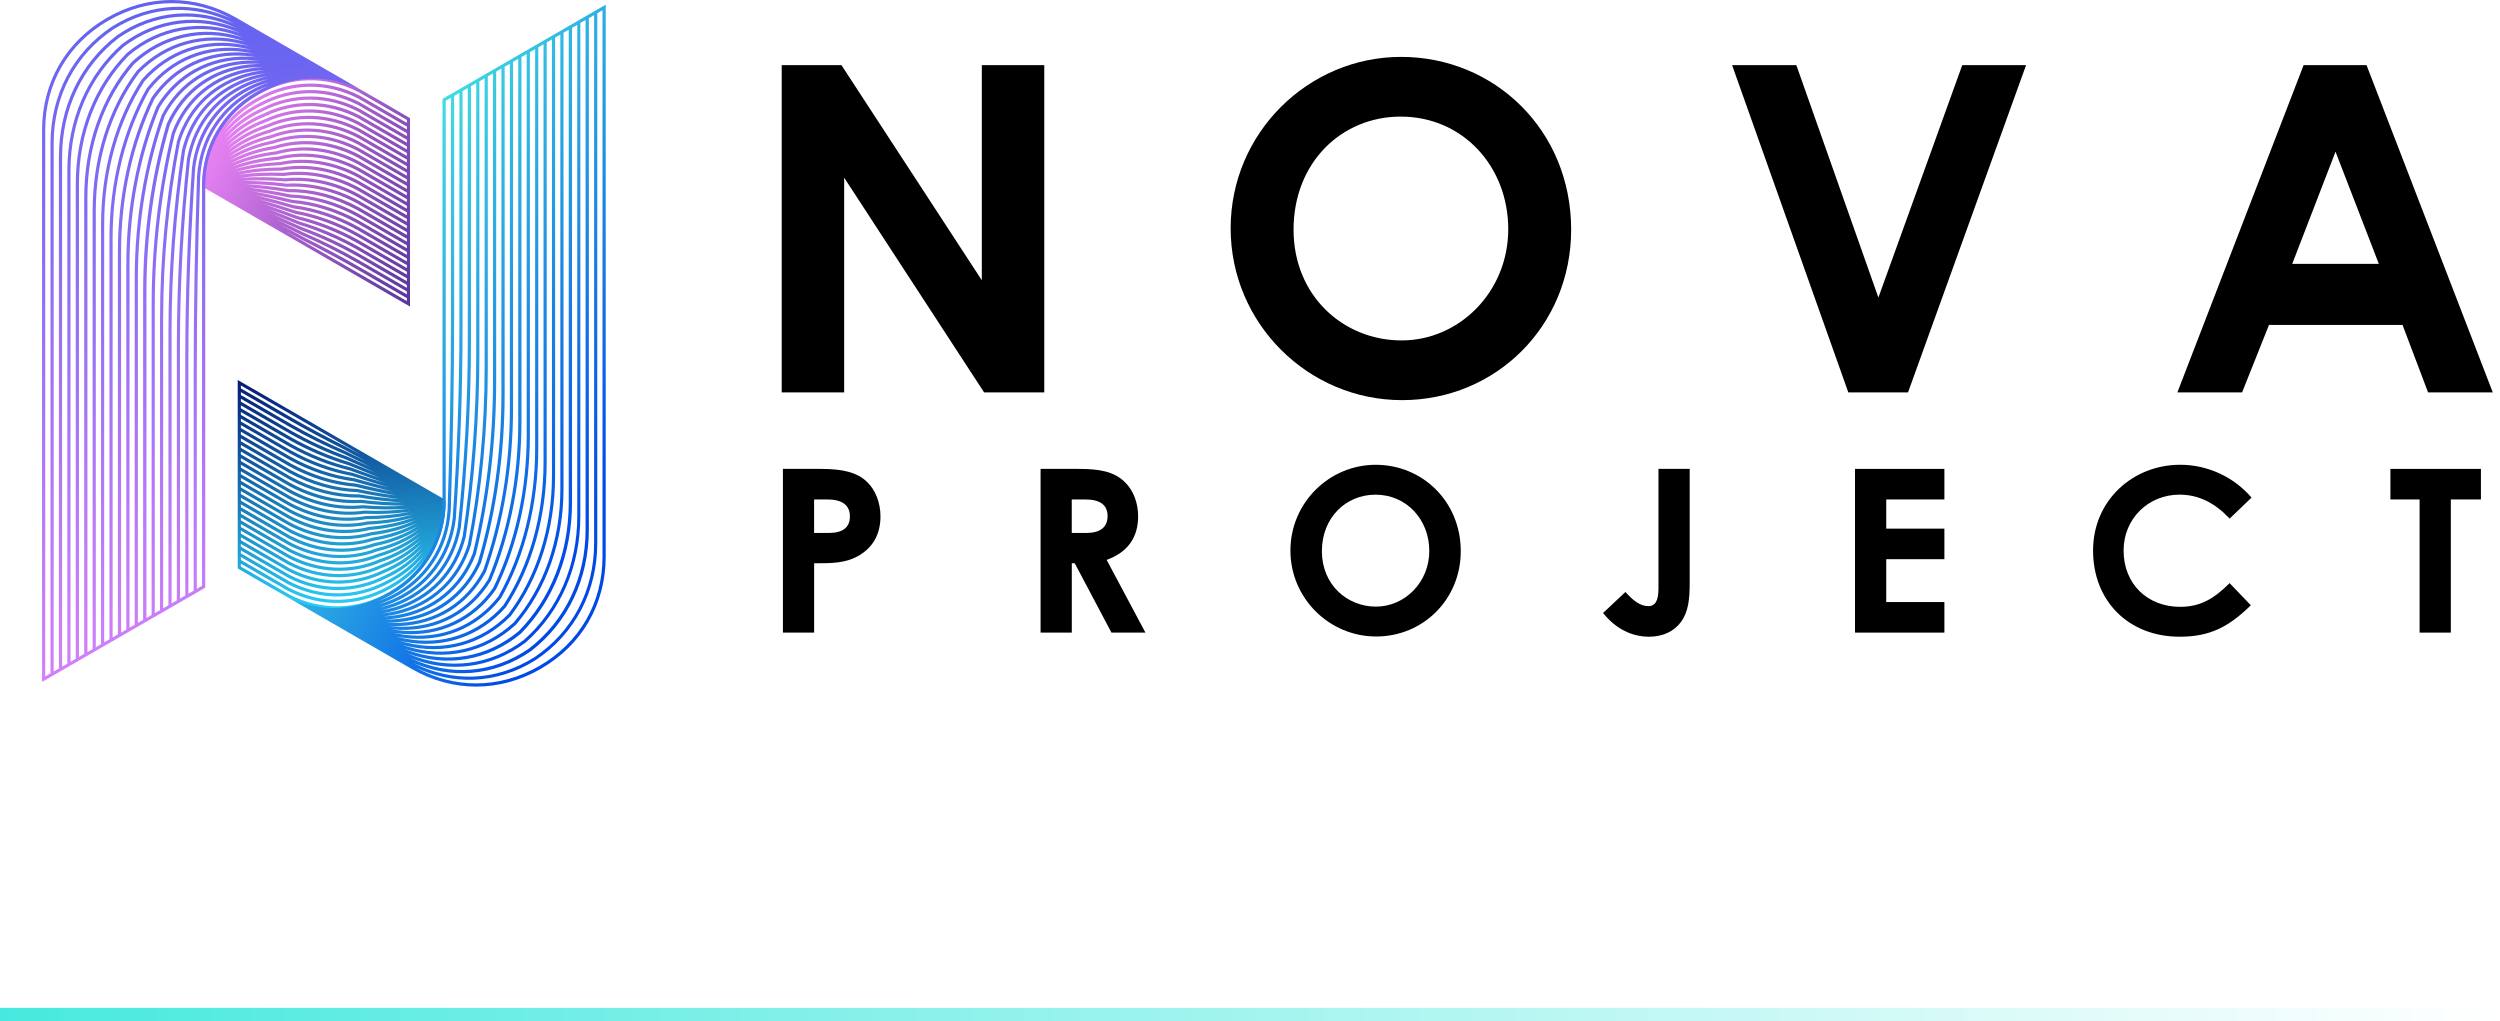 <?xml version="1.0" encoding="UTF-8"?>
<svg id="_レイヤー_2" data-name="レイヤー 2" xmlns="http://www.w3.org/2000/svg" xmlns:xlink="http://www.w3.org/1999/xlink" viewBox="0 0 930.32 380.05">
  <defs>
    <style>
      .cls-1 {
        fill: url(#linear-gradient-6);
      }

      .cls-1, .cls-2 {
        mix-blend-mode: multiply;
      }

      .cls-1, .cls-2, .cls-3, .cls-4, .cls-5, .cls-6, .cls-7, .cls-8, .cls-9, .cls-10 {
        stroke-width: 0px;
      }

      .cls-2 {
        fill: url(#linear-gradient-2);
      }

      .cls-11 {
        filter: url(#luminosity-noclip-3);
      }

      .cls-12 {
        mask: url(#mask);
      }

      .cls-3 {
        fill: url(#linear-gradient);
      }

      .cls-13 {
        filter: url(#luminosity-noclip);
      }

      .cls-4 {
        fill: url(#linear-gradient-4);
      }

      .cls-5 {
        fill: url(#linear-gradient-3);
      }

      .cls-6 {
        fill: url(#linear-gradient-8);
      }

      .cls-7 {
        fill: url(#linear-gradient-7);
      }

      .cls-8 {
        fill: url(#linear-gradient-5);
      }

      .cls-14 {
        mask: url(#mask-3);
      }

      .cls-15 {
        mask: url(#mask-2);
      }

      .cls-16 {
        mask: url(#mask-5);
      }

      .cls-17 {
        mask: url(#mask-4);
      }

      .cls-18 {
        mask: url(#mask-1);
      }

      .cls-10 {
        fill: #01052d;
      }

      .cls-19 {
        fill: none;
        stroke: url(#_名称未設定グラデーション_2);
        stroke-miterlimit: 10;
        stroke-width: 5px;
      }
    </style>
    <linearGradient id="_名称未設定グラデーション_2" data-name="名称未設定グラデーション 2" x1="-2591.75" y1="-13843.98" x2="-1661.42" y2="-13843.98" gradientTransform="translate(-1661.42 -13466.42) rotate(-180)" gradientUnits="userSpaceOnUse">
      <stop offset="0" stop-color="#fff"/>
      <stop offset="1" stop-color="#47e9de"/>
    </linearGradient>
    <linearGradient id="linear-gradient" x1="-10501.12" y1="-10172.08" x2="-10423.15" y2="-10037.02" gradientTransform="translate(-14144.44 -2646.4) rotate(146.78)" gradientUnits="userSpaceOnUse">
      <stop offset="0" stop-color="#020c6a"/>
      <stop offset="1" stop-color="#f98afe"/>
    </linearGradient>
    <filter id="luminosity-noclip" x="65.18" y="17.28" width="76.23" height="63.22" color-interpolation-filters="sRGB" filterUnits="userSpaceOnUse">
      <feFlood flood-color="#fff" result="bg"/>
      <feBlend in="SourceGraphic" in2="bg"/>
    </filter>
    <filter id="luminosity-noclip-2" x="65.18" y="-4970.04" width="76.23" height="32766" color-interpolation-filters="sRGB" filterUnits="userSpaceOnUse">
      <feFlood flood-color="#fff" result="bg"/>
      <feBlend in="SourceGraphic" in2="bg"/>
    </filter>
    <mask id="mask-2" x="65.18" y="-4970.04" width="76.23" height="32766" maskUnits="userSpaceOnUse"/>
    <linearGradient id="linear-gradient-2" x1="-10834.99" y1="3332.82" x2="-10791.96" y2="3407.35" gradientTransform="translate(-10709.31 -3322.7) rotate(-180) scale(1 -1)" gradientUnits="userSpaceOnUse">
      <stop offset="0" stop-color="#fff"/>
      <stop offset="1" stop-color="#000"/>
    </linearGradient>
    <mask id="mask-1" x="65.18" y="17.28" width="76.23" height="63.22" maskUnits="userSpaceOnUse">
      <g class="cls-13">
        <g class="cls-15">
          <rect class="cls-2" x="68.89" y="32.26" width="68.82" height="33.27" transform="translate(-10.61 58.2) rotate(-30)"/>
        </g>
      </g>
    </mask>
    <linearGradient id="linear-gradient-3" x1="-10834.99" y1="3332.82" x2="-10791.96" y2="3407.35" gradientTransform="translate(-10709.31 -3322.7) rotate(-180) scale(1 -1)" gradientUnits="userSpaceOnUse">
      <stop offset="0" stop-color="#fff"/>
      <stop offset="1" stop-color="#fff"/>
    </linearGradient>
    <mask id="mask" x="65.18" y="17.28" width="76.23" height="63.22" maskUnits="userSpaceOnUse">
      <g id="id1">
        <g class="cls-18">
          <rect class="cls-5" x="68.89" y="32.26" width="68.82" height="33.27" transform="translate(-10.61 58.2) rotate(-30)"/>
        </g>
      </g>
    </mask>
    <linearGradient id="linear-gradient-4" x1="-10543.31" y1="-9818.06" x2="-10272.99" y2="-10286.31" gradientTransform="translate(-14144.44 -2646.4) rotate(146.78)" gradientUnits="userSpaceOnUse">
      <stop offset="0" stop-color="#0049e7"/>
      <stop offset="1" stop-color="#f98afe"/>
    </linearGradient>
    <linearGradient id="linear-gradient-5" x1="-10413.58" y1="-10142.24" x2="-10363.62" y2="-10227.05" gradientTransform="translate(-14144.44 -2646.4) rotate(146.78)" gradientUnits="userSpaceOnUse">
      <stop offset="0" stop-color="#020c6a"/>
      <stop offset="1" stop-color="#2ddaff"/>
    </linearGradient>
    <filter id="luminosity-noclip-3" x="99.64" y="175" width="76.23" height="63.22" color-interpolation-filters="sRGB" filterUnits="userSpaceOnUse">
      <feFlood flood-color="#fff" result="bg"/>
      <feBlend in="SourceGraphic" in2="bg"/>
    </filter>
    <filter id="luminosity-noclip-4" x="99.64" y="-4970.04" width="76.23" height="32766" color-interpolation-filters="sRGB" filterUnits="userSpaceOnUse">
      <feFlood flood-color="#fff" result="bg"/>
      <feBlend in="SourceGraphic" in2="bg"/>
    </filter>
    <mask id="mask-5" x="99.64" y="-4970.04" width="76.23" height="32766" maskUnits="userSpaceOnUse"/>
    <linearGradient id="linear-gradient-6" x1="-10741.21" y1="3564.17" x2="-10784.23" y2="3489.64" gradientTransform="translate(-10625.84 -3318.79) rotate(-180) scale(1 -1)" xlink:href="#linear-gradient-2"/>
    <mask id="mask-4" x="99.64" y="175" width="76.23" height="63.22" maskUnits="userSpaceOnUse">
      <g class="cls-11">
        <g class="cls-16">
          <rect class="cls-1" x="103.34" y="189.97" width="68.82" height="33.27" transform="translate(-84.85 96.56) rotate(-30)"/>
        </g>
      </g>
    </mask>
    <linearGradient id="linear-gradient-7" x1="-10741.21" y1="3564.17" x2="-10784.23" y2="3489.64" gradientTransform="translate(-10625.84 -3318.79) rotate(-180) scale(1 -1)" xlink:href="#linear-gradient-3"/>
    <mask id="mask-3" x="99.64" y="175" width="76.23" height="63.22" maskUnits="userSpaceOnUse">
      <g id="id5">
        <g class="cls-17">
          <rect class="cls-7" x="103.34" y="189.97" width="68.82" height="33.27" transform="translate(-84.85 96.56) rotate(-30)"/>
        </g>
      </g>
    </mask>
    <linearGradient id="linear-gradient-8" x1="-10500.46" y1="-10221.87" x2="-10435.53" y2="-10109.41" gradientTransform="translate(-14144.44 -2646.4) rotate(146.78)" gradientUnits="userSpaceOnUse">
      <stop offset="0" stop-color="#0049e7"/>
      <stop offset="1" stop-color="#47ebe0"/>
    </linearGradient>
  </defs>
  <g id="Layer_1" data-name="Layer 1" image-rendering="optimizeQuality" shape-rendering="geometricPrecision" text-rendering="geometricPrecision">
    <g>
      <line class="cls-19" x1="930.32" y1="377.55" y2="377.55"/>
      <g>
        <g>
          <g>
            <path class="cls-3" d="m104.76,83.82c2.84,1.52,5.75,3.08,8.76,4.69,3.35,1.68,6.71,3.42,10.07,5.22,3.25,1.74,6.48,3.53,9.68,5.36l18.14,10.47v-1.09s-18.71-10.8-18.71-10.8c-3.29-1.88-6.63-3.64-9.97-5.31-3.46-1.72-6.92-3.32-10.37-4.8l-.03-.02c-2.53-1.26-5.06-2.5-7.57-3.73Zm46.65,23.29v-1.08s-18.68-10.79-18.68-10.79c-3.41-1.93-6.86-3.69-10.31-5.28-3.57-1.64-7.15-3.11-10.68-4.39l-.04-.02c-2.93-1.33-5.83-2.63-8.71-3.91,3.24,1.59,6.51,3.2,9.83,4.84,3.45,1.48,6.93,3.09,10.43,4.83,3.34,1.66,6.7,3.44,10.03,5.34l18.12,10.46h0Zm0-2.45v-1.09s-18.65-10.77-18.65-10.77c-3.52-1.98-7.09-3.72-10.64-5.24-3.68-1.57-7.36-2.9-10.99-3.99l-.06-.02c-3.32-1.37-6.61-2.7-9.84-3.99,3.59,1.59,7.23,3.22,10.93,4.9,3.55,1.29,7.16,2.77,10.76,4.43,3.48,1.6,6.95,3.38,10.39,5.31l18.1,10.45h0Zm0-2.46v-1.09s-18.63-10.75-18.63-10.75c-3.61-2.02-7.29-3.75-10.98-5.2-3.79-1.5-7.58-2.7-11.3-3.59l-.06-.02c-3.71-1.38-7.33-2.68-10.85-3.91,3.87,1.53,7.83,3.12,11.88,4.8,3.66,1.1,7.38,2.44,11.1,4.03,3.61,1.54,7.21,3.31,10.75,5.29l18.08,10.44Zm0-2.45v-1.09s-18.61-10.74-18.61-10.74c-3.71-2.06-7.51-3.79-11.31-5.17-3.9-1.42-7.8-2.48-11.61-3.18l-.08-.02c-4.06-1.35-8-2.58-11.8-3.71,4.15,1.44,8.43,2.96,12.82,4.59,3.75.91,7.59,2.11,11.41,3.62,3.72,1.47,7.45,3.22,11.11,5.27l18.05,10.43h0Zm0-2.46v-1.09s-18.58-10.72-18.58-10.72c-3.83-2.11-7.74-3.82-11.64-5.13-4.01-1.35-8.02-2.28-11.92-2.78l-.09-.02c-4.39-1.27-8.63-2.4-12.69-3.39,4.39,1.29,8.95,2.7,13.66,4.26,3.86.71,7.8,1.79,11.75,3.23,3.84,1.4,7.7,3.15,11.48,5.24l18.03,10.41h0Zm0-2.45v-1.09s-18.56-10.72-18.56-10.72c-3.92-2.15-7.94-3.85-11.97-5.09-4.12-1.28-8.24-2.07-12.22-2.39l-.1-.02c-4.74-1.18-9.26-2.15-13.53-2.96,4.58,1.1,9.4,2.35,14.44,3.82,3.96.52,8.03,1.46,12.1,2.83,3.98,1.33,7.96,3.08,11.84,5.22l18,10.4h0Zm0-2.46v-1.09s-18.54-10.7-18.54-10.7c-4.03-2.2-8.17-3.89-12.3-5.06-4.23-1.2-8.46-1.87-12.54-1.99h-.1c-5.05-1.06-9.82-1.84-14.29-2.43,4.76.87,9.83,1.94,15.15,3.26,4.06.33,8.25,1.14,12.43,2.43,4.1,1.26,8.2,2.99,12.2,5.19l17.98,10.38h0Zm0-2.45v-1.09s-18.51-10.69-18.51-10.69c-4.13-2.24-8.39-3.92-12.64-5.02-4.34-1.13-8.67-1.66-12.85-1.6h-.11c-5.32-.9-10.3-1.45-14.9-1.77,4.87.6,10.13,1.43,15.72,2.6,4.17.13,8.47.81,12.77,2.03,4.23,1.2,8.45,2.92,12.56,5.16l17.96,10.37Zm0-2.46v-1.09s-18.47-10.67-18.47-10.67c-4.24-2.29-8.62-3.96-12.99-4.99-4.45-1.05-8.89-1.45-13.16-1.2h-.1c-5.58-.7-10.74-1-15.43-1.02h0c4.95.3,10.37.88,16.19,1.84,4.27-.06,8.69.49,13.11,1.63,4.35,1.13,8.7,2.84,12.92,5.13l17.93,10.35h0Zm0-2.46v-1.08s-18.46-10.66-18.46-10.66c-4.34-2.33-8.83-3.98-13.31-4.95-4.55-.98-9.11-1.25-13.48-.81h-.11c-5.8-.49-11.12-.51-15.87-.19h.34c4.92-.02,10.36.28,16.26,1.02,4.37-.25,8.91.16,13.44,1.24,4.47,1.06,8.95,2.76,13.28,5.1l17.91,10.34h0Zm0-2.45v-1.09s-18.44-10.65-18.44-10.65c-4.44-2.38-9.05-4.02-13.64-4.91-4.66-.91-9.33-1.05-13.79-.42h-.11c-5.96-.26-11.35.03-16.12.69h-.09s.6-.03.6-.03c4.87-.34,10.32-.33,16.28.17,4.47-.44,9.13-.16,13.79.84,4.59.99,9.19,2.68,13.63,5.07l17.89,10.32h0Zm0-2.46v-1.08s-18.4-10.63-18.4-10.63c-4.55-2.43-9.27-4.05-13.99-4.88-4.78-.83-9.55-.84-14.11-.03h-.1c-6,0-11.39.57-16.06,1.56l-.38.08c.26-.04.52-.08.78-.12,4.8-.67,10.26-.95,16.27-.7,4.58-.64,9.35-.49,14.13.44,4.72.92,9.45,2.6,14,5.04l17.86,10.31h0Zm0-2.45v-1.09s-18.37-10.61-18.37-10.61c-4.65-2.47-9.5-4.09-14.33-4.84-4.89-.76-9.76-.64-14.42.36h-.11c-6.02.25-11.39,1.12-15.98,2.44-.2.05-.39.11-.58.17.29-.07.59-.13.88-.19,4.75-1.01,10.2-1.59,16.26-1.58,4.68-.83,9.57-.81,14.47.04,4.84.85,9.69,2.51,14.35,5l17.84,10.3Zm0-2.45v-1.09s-18.36-10.6-18.36-10.6c-4.75-2.51-9.7-4.11-14.66-4.79-5-.69-9.99-.44-14.74.75l-.09.02c-6.05.49-11.39,1.66-15.91,3.31-.22.08-.45.17-.67.25.29-.09.58-.17.88-.26,4.67-1.34,10.12-2.23,16.22-2.48,4.78-1.02,9.79-1.14,14.8-.36,4.97.77,9.94,2.43,14.71,4.97l17.81,10.29Zm0-2.46v-1.09s-18.34-10.59-18.34-10.59c-4.85-2.57-9.93-4.15-14.99-4.76-5.11-.62-10.21-.24-15.06,1.14l-.09.02c-6.08.74-11.39,2.21-15.81,4.2-.23.11-.46.21-.69.32.27-.1.54-.21.81-.31,4.6-1.68,10.03-2.88,16.17-3.38,4.88-1.21,10.01-1.47,15.14-.76,5.08.7,10.18,2.35,15.07,4.93l17.79,10.27h0Zm0-2.46v-1.09s-18.32-10.57-18.32-10.57c-4.96-2.61-10.15-4.18-15.33-4.72-5.23-.54-10.43-.04-15.38,1.52l-.08.02c-6.09.99-11.38,2.77-15.7,5.09-.22.12-.44.24-.66.36.23-.1.45-.21.69-.31,4.52-2.03,9.93-3.54,16.1-4.29,4.98-1.4,10.23-1.79,15.48-1.16,5.21.63,10.43,2.26,15.42,4.9l17.77,10.26h0Zm0-2.45v-1.09s-18.29-10.56-18.29-10.56c-5.06-2.66-10.37-4.22-15.67-4.69-5.34-.47-10.65.17-15.7,1.91l-.07.02c-6.11,1.25-11.35,3.33-15.59,5.99-.18.12-.36.23-.54.35.16-.09.33-.18.5-.27,4.44-2.38,9.83-4.2,16.04-5.22,5.09-1.6,10.44-2.12,15.81-1.56,5.33.56,10.67,2.18,15.78,4.86l17.74,10.25h0Zm0-2.46v-1.09s-18.25-10.54-18.25-10.54c-5.18-2.71-10.61-4.26-16.03-4.66-5.44-.4-10.87.37-16.01,2.3l-.07.02c-6.12,1.51-11.33,3.89-15.47,6.9-.13.09-.25.18-.38.28l.26-.16c4.34-2.73,9.71-4.86,15.94-6.14,5.19-1.79,10.67-2.45,16.16-1.96,5.46.48,10.92,2.09,16.13,4.83l17.72,10.23h0Zm0-2.45v-1.09s-18.23-10.52-18.23-10.52c-5.28-2.75-10.83-4.29-16.36-4.61-5.56-.33-11.1.57-16.34,2.68l-.06.02c-6.14,1.76-11.31,4.45-15.36,7.8l-.16.13c4.25-3.07,9.57-5.51,15.82-7.05,5.29-1.99,10.88-2.77,16.49-2.36,5.58.41,11.18,2,16.49,4.78l17.7,10.22h0Zm0-2.45v-1.09s-18.2-10.51-18.2-10.51c-5.38-2.8-11.05-4.32-16.7-4.57-5.67-.25-11.32.77-16.66,3.07l-.05.02c-6.12,2.01-11.23,4.99-15.17,8.64,4.11-3.32,9.31-5.99,15.44-7.75,5.39-2.18,11.1-3.1,16.82-2.76,5.7.34,11.42,1.92,16.85,4.75l17.67,10.2h0Zm0-2.46v-1.09s-18.19-10.5-18.19-10.5c-5.48-2.84-11.27-4.35-17.03-4.53-5.79-.18-11.55.97-16.98,3.46l-.04.02c-6.01,2.22-11,5.42-14.81,9.3,3.98-3.54,9.04-6.43,15.03-8.4,5.49-2.37,11.32-3.42,17.16-3.16,5.82.26,11.66,1.84,17.21,4.71l17.65,10.19h0Zm0-2.46v-1.09s-18.15-10.47-18.15-10.47c-5.59-2.89-11.5-4.39-17.39-4.5-5.9-.11-11.77,1.17-17.3,3.85h-.03c-5.88,2.43-10.75,5.83-14.43,9.93,3.85-3.75,8.78-6.83,14.65-9,5.59-2.55,11.52-3.74,17.47-3.55,5.95.19,11.91,1.75,17.56,4.68l17.63,10.17h0Zm0,55.39l-18.73-10.82c-3.23-1.85-6.45-3.63-9.64-5.34-3.36-1.8-6.72-3.54-10.06-5.21h-.02c-2.1-1.13-4.25-2.29-6.43-3.45l44.88,25.91v-1.09h0Zm-75.87-41.36l-.03-.02h-.02s.29-.52.29-.52h0s-.59,0-.59,0c.03-7.38,1.89-14.23,5.34-20.17,3.45-5.93,8.49-10.94,14.88-14.64s12.61-5.37,19.15-5.56c6.56-.18,13.13,1.31,19.33,4.49,6.26,3.5,12.47,7.2,18.69,10.79v70.12s-77.06-44.49-77.06-44.49h0Zm7.6-22.59c3.36-4.3,7.72-7.95,12.95-10.76,5.99-3.33,12.4-5.04,18.82-5.15,6.44-.11,12.89,1.4,18.98,4.52l17.53,10.12v-1.09s-18.05-10.42-18.05-10.42c-6.01-3.07-12.39-4.52-18.75-4.34-6.34.18-12.67,1.98-18.6,5.4-5.3,3.06-9.64,7.05-12.88,11.73h0Zm68.27.1l-18.07-10.43c-5.91-3.03-12.17-4.5-18.41-4.39-6.23.11-12.45,1.78-18.27,5.01h0c-5.45,2.92-9.92,6.79-13.26,11.35,3.47-4.19,7.97-7.72,13.36-10.39,5.9-3.13,12.18-4.72,18.49-4.75,6.31-.03,12.64,1.49,18.63,4.56l17.55,10.13v-1.09s0,0,0,0Zm0,2.45l-18.1-10.44c-5.81-2.99-11.95-4.46-18.07-4.43-6.12.03-12.22,1.57-17.94,4.62h-.02c-5.6,2.78-10.2,6.51-13.66,10.94,3.59-4.06,8.23-7.47,13.79-9.98,5.79-2.95,11.96-4.4,18.16-4.36,6.19.04,12.4,1.57,18.27,4.6l17.58,10.15v-1.09s0,0,0,0Zm0,2.46l-18.13-10.46c-5.7-2.94-11.72-4.43-17.72-4.47-6.01-.04-12,1.37-17.62,4.23h-.02c-5.75,2.62-10.49,6.2-14.06,10.47,3.72-3.91,8.5-7.17,14.21-9.53,5.7-2.75,11.76-4.07,17.84-3.96,6.07.11,12.15,1.66,17.91,4.64l17.6,10.16v-1.09h0Z"/>
            <g class="cls-12">
              <path class="cls-10" d="m100.61,39.79c-.24.19-.48.38-.71.58-.66.29-1.31.6-1.96.93h-.02c-5.75,2.62-10.49,6.2-14.06,10.47,3.61-3.8,8.22-6.98,13.71-9.31-.77.75-1.5,1.52-2.18,2.32-4.48,2.26-8.27,5.13-11.27,8.47,2.81-2.73,6.2-5.12,10.12-7.06-.54.7-1.05,1.42-1.54,2.15-3.19,1.8-5.98,3.93-8.32,6.32,2.23-1.98,4.79-3.76,7.67-5.29-.39.65-.77,1.31-1.12,1.98-2.34,1.38-4.44,2.95-6.28,4.66,1.77-1.43,3.74-2.74,5.9-3.91-.29.6-.57,1.21-.83,1.83-1.68,1-3.23,2.09-4.64,3.25l-.16.13c1.41-1.02,2.94-1.97,4.58-2.84-.22.56-.42,1.12-.62,1.69-1.16.67-2.26,1.38-3.3,2.13-.13.09-.25.18-.38.28l.26-.16c1.04-.65,2.14-1.27,3.29-1.85-.16.52-.32,1.05-.46,1.58-.76.41-1.5.84-2.2,1.28-.18.12-.36.23-.54.35.16-.09.33-.18.5-.27.7-.38,1.42-.74,2.17-1.09-.12.49-.24.98-.34,1.48-.43.21-.85.43-1.26.65-.22.12-.44.24-.66.36.23-.1.45-.21.69-.31.39-.18.79-.35,1.2-.52-.1.46-.18.93-.26,1.4l-.45.2c-.23.11-.46.21-.69.32.27-.1.54-.21.81-.31l.32-.11c-.07.44-.13.88-.19,1.33l-.39.14.38-.11c-.36,3-.33,6.11.1,9.28l.66,4.66-12.6-7.28-.03-.02h-.02s.29-.52.29-.52h0s-.59,0-.59,0c.03-7.38,1.89-14.23,5.34-20.17,3.45-5.93,8.49-10.94,14.88-14.64,6.09-3.52,12.61-5.37,19.15-5.56,4.08-.11,8.16.42,12.15,1.6l6.79,2.73.39.15h0s0,0,0,0h0s0,0,0,0h.02c-2.07-.6-4.12-1.04-6.13-1.31-4.32-1.46-8.78-2.13-13.21-2-6.34.18-12.67,1.98-18.6,5.4-5.3,3.06-9.64,7.05-12.88,11.73,3.36-4.3,7.72-7.95,12.95-10.76,5.99-3.33,12.4-5.04,18.82-5.15,2.27-.04,4.53.12,6.78.49-1.89.07-3.76.3-5.59.7-.39,0-.78,0-1.17,0-6.23.11-12.45,1.78-18.27,5.01h0c-5.45,2.92-9.92,6.79-13.26,11.35,3.47-4.19,7.97-7.72,13.36-10.39,4.62-2.46,9.48-3.96,14.41-4.51-1.43.54-2.84,1.18-4.23,1.93-3.29.77-6.51,1.98-9.63,3.64h-.02c-5.6,2.78-10.2,6.51-13.66,10.94,3.59-4.06,8.23-7.47,13.79-9.98,1.96-.99,3.96-1.82,6-2.48-.94.62-1.87,1.3-2.8,2.03h0Z"/>
            </g>
            <path class="cls-4" d="m89.3,12.3l-.59-.25c-7.27-3.07-14.79-4.11-22.06-3.2-7.27.91-14.3,3.78-20.59,8.55-6.33,5.61-11.3,12.53-14.68,20.37-3.35,7.79-5.14,16.47-5.14,25.67v182.83s1.95-1.12,1.95-1.12V68.45c0-9.54,1.71-18.59,4.9-26.78,3.24-8.31,8-15.74,14.07-21.91l.05-.04c6.06-5.05,12.95-8.24,20.18-9.49,7.14-1.23,14.6-.57,21.92,2.07h0Zm6.72,22.96c-6.21,3.59-11.1,8.45-14.45,14.21-3.35,5.76-5.15,12.41-5.19,19.58v149.64s-60.73,35.06-60.73,35.06V48.39c0-8.85,2.19-17.07,6.31-24.19,4.12-7.13,10.14-13.14,17.8-17.56C47.42,2.21,55.64,0,63.87,0c8.23,0,16.45,2.21,24.11,6.63l45.53,26.29.41.23h0s.01,0,.01,0h0s0,0,0,0h0l.03.02c-12.88-5.85-25.43-5.15-37.94,2.07Zm4.49-3.54c-1.67.59-3.32,1.29-4.95,2.1-6.28,3.17-11.33,7.67-14.92,13.12-3.59,5.45-5.71,11.86-6.15,18.87-.4,12.06-.71,24.16-.93,36.26-.21,12.17-.33,24.38-.33,36.61v80.45s1.95-1.12,1.95-1.12V69.04c.04-7.38,1.89-14.23,5.35-20.17,3.45-5.93,8.49-10.94,14.88-14.64,1.67-.96,3.37-1.8,5.09-2.51h0Zm-28.44,188.09v-81.13c0-12.27.11-24.48.33-36.63.21-12.21.53-24.31.92-36.29h0c.44-7.24,2.63-13.85,6.34-19.47,3.7-5.63,8.91-10.26,15.37-13.53,1.7-.85,3.43-1.58,5.18-2.19-1.72.49-3.43,1.1-5.1,1.82-6.34,2.76-11.56,6.88-15.39,12.03-3.83,5.15-6.28,11.33-7.1,18.19-.81,11.81-1.45,23.82-1.88,35.96-.41,11.63-.63,23.35-.63,35.1v87.28s1.95-1.13,1.95-1.13h0Zm-3.13,1.81v-87.96c0-11.82.22-23.55.62-35.15.43-12.13,1.07-24.15,1.88-36.03v-.03c.84-7.07,3.38-13.44,7.33-18.76,3.95-5.31,9.33-9.57,15.87-12.4,1.7-.73,3.44-1.34,5.19-1.85-1.75.4-3.48.9-5.18,1.5-6.41,2.34-11.79,6.09-15.86,10.94-4.08,4.84-6.86,10.78-8.07,17.49-1.21,11.37-2.17,23.01-2.81,34.83-.61,11.34-.94,22.85-.94,34.44v94.1s1.95-1.13,1.95-1.13Zm-3.13,1.81v-94.78c0-11.62.33-23.15.94-34.5.64-11.84,1.6-23.51,2.82-34.94v-.05c1.25-6.91,4.12-13.04,8.33-18.04,4.21-5,9.75-8.88,16.36-11.29h0c1.69-.6,3.4-1.1,5.13-1.5-1.75.3-3.48.69-5.19,1.18-6.47,1.92-12.01,5.31-16.33,9.84-4.32,4.54-7.41,10.23-9.01,16.77-1.63,10.94-2.89,22.22-3.75,33.74-.82,11.07-1.26,22.36-1.26,33.77v100.93s1.95-1.13,1.95-1.13h0Zm-3.13,1.81v-101.61c0-11.44.44-22.76,1.26-33.86.86-11.56,2.13-22.88,3.75-33.84v-.05c1.66-6.76,4.86-12.65,9.33-17.34,4.46-4.68,10.18-8.18,16.85-10.16h0c1.66-.48,3.33-.86,5.02-1.16-1.74.2-3.46.48-5.16.85-6.53,1.51-12.23,4.52-16.8,8.76-4.56,4.23-7.98,9.68-9.97,16.08-2.02,10.48-3.6,21.4-4.67,32.61-1.03,10.8-1.57,21.88-1.58,33.11v107.75s1.95-1.13,1.95-1.13h0Zm-3.13,1.81v-108.43c0-11.27.55-22.38,1.58-33.22,1.07-11.25,2.66-22.21,4.7-32.75l.02-.06c2.05-6.61,5.59-12.25,10.3-16.63,4.72-4.38,10.61-7.49,17.35-9.04h0c1.59-.35,3.21-.62,4.83-.82-1.7.1-3.38.28-5.04.53-6.6,1.09-12.46,3.74-17.27,7.67-4.8,3.93-8.55,9.14-10.93,15.38-2.42,10.04-4.32,20.59-5.6,31.48-1.24,10.53-1.9,21.39-1.9,32.44v114.57s1.95-1.13,1.95-1.13h0Zm-3.13,1.81v-115.26c0-11.09.66-22,1.9-32.58,1.29-10.96,3.2-21.57,5.64-31.67l.02-.07c2.45-6.45,6.33-11.85,11.3-15.92,4.97-4.07,11.02-6.8,17.83-7.93h.01c1.52-.23,3.05-.4,4.6-.5-1.64.01-3.26.09-4.87.22-6.67.68-12.7,2.96-17.75,6.59-5.04,3.63-9.11,8.61-11.88,14.7-2.82,9.59-5.03,19.77-6.52,30.36-1.44,10.25-2.21,20.9-2.21,31.77v121.4s1.95-1.13,1.95-1.13h0ZM97.01,23.77c-1.56-.07-3.12-.09-4.66-.05-6.73.27-12.92,2.17-18.22,5.5-5.28,3.32-9.68,8.06-12.84,13.99-3.22,9.15-5.74,18.97-7.44,29.26-1.65,9.98-2.54,20.42-2.54,31.1v128.22s1.95-1.13,1.95-1.13v-122.08c0-10.92.77-21.62,2.22-31.93,1.51-10.67,3.73-20.93,6.57-30.58l.02-.08c2.86-6.3,7.07-11.45,12.29-15.2,5.22-3.75,11.44-6.1,18.32-6.8h.01c1.42-.12,2.86-.19,4.3-.22Zm-46.88,208.71V103.56c0-10.74.89-21.24,2.55-31.29,1.72-10.38,4.26-20.27,7.51-29.49l.04-.08c3.26-6.14,7.81-11.05,13.28-14.49,5.47-3.44,11.86-5.41,18.81-5.68h.01c1.3-.03,2.62-.03,3.94.02-1.47-.14-2.92-.23-4.37-.29-6.8-.15-13.16,1.39-18.69,4.42-5.53,3.02-10.25,7.53-13.8,13.31-3.62,8.7-6.45,18.15-8.36,28.14-1.86,9.71-2.86,19.92-2.86,30.42v135.05s1.95-1.13,1.95-1.13h0Zm-3.13,1.81V98.55c0-10.57,1-20.86,2.88-30.65,1.93-10.08,4.79-19.63,8.44-28.41l.05-.08c3.66-5.99,8.54-10.65,14.27-13.77,5.72-3.13,12.28-4.72,19.3-4.56h.01c1.17.04,2.34.12,3.52.21-1.34-.19-2.69-.35-4.01-.48-6.87-.57-13.39.6-19.18,3.33-5.78,2.72-10.83,6.99-14.76,12.62-4.01,8.26-7.15,17.35-9.28,27.02-2.07,9.44-3.18,19.44-3.18,29.75v141.88s1.95-1.13,1.95-1.13h0Zm-3.13,1.81V93.53c0-10.4,1.11-20.48,3.2-30.01,2.15-9.79,5.33-18.98,9.39-27.32l.05-.08c4.06-5.83,9.28-10.25,15.26-13.06,5.97-2.81,12.7-4.02,19.78-3.44h.01c1.01.1,2.03.22,3.04.35-1.21-.23-2.42-.44-3.62-.63-6.93-.98-13.62-.18-19.65,2.24-6.02,2.41-11.4,6.45-15.73,11.94-4.4,7.81-7.85,16.54-10.19,25.91-2.29,9.17-3.5,18.95-3.5,29.07v148.7s1.95-1.13,1.95-1.13Zm-3.14,1.81V88.51c0-10.23,1.24-20.1,3.54-29.36,2.37-9.49,5.86-18.33,10.32-26.24l.05-.07c4.47-5.67,10.02-9.85,16.25-12.35,6.22-2.5,13.12-3.33,20.26-2.31h.01c.83.13,1.67.27,2.51.42-1.05-.25-2.1-.49-3.14-.71-7-1.4-13.86-.97-20.14,1.15-6.27,2.12-11.97,5.92-16.69,11.26-4.79,7.37-8.55,15.74-11.1,24.8-2.5,8.89-3.83,18.45-3.83,28.4v155.53s1.95-1.12,1.95-1.12h0Zm-3.13,1.81V83.5c0-10.06,1.35-19.72,3.87-28.72,2.58-9.2,6.4-17.69,11.26-25.16l.05-.07c4.87-5.51,10.76-9.45,17.23-11.63,6.48-2.19,13.54-2.63,20.75-1.19h.01c.63.14,1.26.28,1.9.43-.86-.25-1.73-.49-2.59-.73-7.07-1.82-14.09-1.75-20.62.07-6.51,1.82-12.55,5.38-17.66,10.58-5.18,6.92-9.24,14.93-11.99,23.69-2.71,8.62-4.16,17.96-4.16,27.72v162.35s1.95-1.13,1.95-1.13h0Zm-3.13,1.81V78.48c0-9.88,1.46-19.34,4.21-28.07,2.8-8.9,6.93-17.03,12.2-24.07l.05-.06c5.26-5.36,11.49-9.04,18.22-10.91,6.73-1.87,13.96-1.94,21.23-.08h0c.4.11.8.22,1.2.33-.65-.22-1.31-.43-1.95-.64-7.14-2.23-14.32-2.54-21.09-1.02-6.77,1.52-13.13,4.85-18.63,9.9-5.57,6.48-9.93,14.13-12.9,22.59-2.92,8.34-4.48,17.46-4.48,27.04v169.18s1.95-1.13,1.95-1.13h0Zm-3.13,1.81V73.47c0-9.71,1.58-18.96,4.55-27.43,3.02-8.6,7.46-16.39,13.13-22.99l.05-.05c5.66-5.2,12.22-8.64,19.2-10.21,6.98-1.56,14.37-1.25,21.71,1.05h0s.44.14.44.14c-.42-.16-.84-.32-1.26-.48-7.2-2.65-14.55-3.32-21.57-2.11-7.02,1.21-13.71,4.31-19.61,9.22-5.94,6.04-10.61,13.33-13.78,21.48-3.14,8.06-4.82,16.97-4.82,26.35v176s1.95-1.12,1.95-1.12h0ZM88.27,10.59h0c-7.34-3.48-15.02-4.9-22.54-4.29-7.52.61-14.88,3.24-21.57,7.86-6.71,5.18-11.98,11.75-15.57,19.29-3.57,7.5-5.48,15.97-5.48,24.98v189.65s1.95-1.12,1.95-1.12V63.43c0-9.36,1.82-18.2,5.25-26.14,3.45-8.01,8.53-15.09,15.01-20.82l.04-.03c6.46-4.89,13.69-7.84,21.16-8.77,7.18-.9,14.58.05,21.77,2.91h0ZM21.92,248.76V58.42c0-9.19,1.94-17.83,5.59-25.49,3.68-7.72,9.07-14.44,15.95-19.74l.02-.02c6.86-4.73,14.42-7.44,22.14-8.06,7.2-.58,14.54.64,21.61,3.7-7.24-3.69-14.88-5.37-22.44-5.08-7.76.31-15.45,2.7-22.53,7.16-7.1,4.75-12.69,10.97-16.48,18.21-3.79,7.22-5.81,15.47-5.81,24.3v196.48s1.95-1.13,1.95-1.13h0Zm-3.13,1.81V53.41c0-9.02,2.07-17.46,5.95-24.85,3.89-7.42,9.61-13.79,16.87-18.65h.01c7.27-4.59,15.16-7.04,23.13-7.36,7.2-.28,14.48,1.19,21.42,4.43-7.13-3.87-14.72-5.8-22.3-5.8-8.01,0-16.03,2.16-23.52,6.48s-13.36,10.18-17.37,17.12c-4,6.94-6.15,14.97-6.15,23.61v203.3s1.95-1.12,1.95-1.12h0Z"/>
          </g>
          <g>
            <path class="cls-8" d="m136.29,171.68c-2.84-1.52-5.75-3.07-8.76-4.69-3.35-1.68-6.71-3.42-10.07-5.22-3.25-1.74-6.48-3.53-9.67-5.36l-18.14-10.48v1.09s18.71,10.8,18.71,10.8c3.3,1.88,6.63,3.65,9.97,5.31,3.45,1.72,6.92,3.32,10.37,4.8l.03.02c2.52,1.25,5.05,2.49,7.57,3.73h0Zm-46.65-23.29v1.09s18.68,10.79,18.68,10.79c3.41,1.93,6.86,3.68,10.31,5.27,3.57,1.64,7.15,3.11,10.68,4.39l.04.02c2.93,1.33,5.83,2.64,8.71,3.91-3.24-1.58-6.51-3.2-9.84-4.84-3.44-1.48-6.93-3.09-10.43-4.83-3.34-1.66-6.69-3.44-10.03-5.34l-18.12-10.46h0Zm0,2.46v1.09s18.65,10.77,18.65,10.77c3.52,1.98,7.09,3.72,10.64,5.24,3.68,1.57,7.37,2.9,10.99,3.99l.06.02c3.33,1.38,6.61,2.7,9.84,3.99-3.59-1.59-7.23-3.22-10.93-4.9-3.55-1.29-7.16-2.77-10.76-4.43-3.47-1.6-6.95-3.38-10.39-5.32l-18.1-10.45Zm0,2.46v1.09s18.63,10.76,18.63,10.76c3.61,2.01,7.29,3.75,10.98,5.2,3.79,1.5,7.58,2.7,11.3,3.59l.07.02c3.71,1.38,7.32,2.68,10.85,3.91-3.87-1.53-7.83-3.13-11.89-4.8-3.65-1.1-7.37-2.44-11.1-4.03-3.61-1.54-7.21-3.3-10.76-5.29l-18.08-10.44h0Zm0,2.45v1.09s18.6,10.74,18.6,10.74c3.72,2.06,7.51,3.79,11.31,5.17,3.9,1.42,7.8,2.48,11.61,3.18l.08.02c4.06,1.35,8,2.58,11.8,3.71-4.15-1.44-8.43-2.96-12.82-4.59-3.75-.91-7.58-2.11-11.41-3.62-3.72-1.47-7.45-3.23-11.11-5.27l-18.05-10.42h0Zm0,2.45v1.09s18.58,10.73,18.58,10.73c3.83,2.11,7.74,3.82,11.64,5.13,4.01,1.35,8.02,2.28,11.92,2.78l.09.02c4.39,1.27,8.63,2.39,12.69,3.39-4.39-1.29-8.95-2.7-13.66-4.26-3.86-.72-7.8-1.79-11.75-3.23-3.84-1.4-7.7-3.15-11.48-5.25l-18.03-10.41Zm0,2.46v1.09s18.56,10.71,18.56,10.71c3.92,2.15,7.94,3.85,11.97,5.09,4.12,1.27,8.24,2.07,12.23,2.39h.09c4.74,1.19,9.26,2.17,13.53,2.98-4.58-1.1-9.4-2.35-14.44-3.81-3.96-.52-8.03-1.46-12.1-2.83-3.98-1.34-7.96-3.08-11.84-5.22l-18-10.4h0Zm0,2.46v1.09s18.54,10.7,18.54,10.7c4.03,2.2,8.17,3.88,12.3,5.06,4.23,1.2,8.45,1.86,12.54,1.99l.1.02c5.04,1.05,9.82,1.83,14.28,2.41-4.76-.87-9.82-1.93-15.15-3.26-4.06-.33-8.25-1.14-12.43-2.43-4.09-1.27-8.2-3-12.2-5.19l-17.98-10.38h0Zm0,2.45v1.09s18.51,10.69,18.51,10.69c4.13,2.24,8.39,3.92,12.64,5.02,4.34,1.13,8.67,1.66,12.85,1.6h.11c5.32.89,10.3,1.45,14.9,1.77-4.87-.6-10.13-1.43-15.72-2.6-4.17-.13-8.47-.81-12.78-2.03-4.22-1.2-8.45-2.92-12.56-5.16l-17.96-10.37h0Zm0,2.46v1.08s18.48,10.67,18.48,10.67c4.23,2.29,8.62,3.95,12.98,4.99,4.45,1.05,8.89,1.45,13.16,1.2h.11c5.57.7,10.74,1,15.43,1.02h0c-4.95-.3-10.36-.88-16.19-1.85-4.27.06-8.69-.49-13.11-1.63-4.34-1.13-8.7-2.84-12.92-5.13l-17.94-10.35h0Zm0,2.45v1.09s18.46,10.66,18.46,10.66c4.34,2.34,8.83,3.98,13.31,4.95,4.55.98,9.1,1.25,13.47.81h.11c5.8.49,11.12.51,15.87.19h-.33c-4.92.02-10.36-.28-16.26-1.02-4.37.25-8.9-.16-13.44-1.23-4.47-1.06-8.95-2.76-13.28-5.1l-17.91-10.34h0Zm0,2.46v1.09s18.44,10.65,18.44,10.65c4.44,2.38,9.05,4.02,13.64,4.91,4.67.91,9.33,1.05,13.79.42h.11c5.95.26,11.35-.03,16.11-.69l.09-.02-.6.05c-4.87.34-10.32.33-16.28-.17-4.47.44-9.12.16-13.78-.84-4.6-.99-9.2-2.68-13.64-5.07l-17.89-10.33h0Zm0,2.45v1.09s18.4,10.63,18.4,10.63c4.55,2.43,9.28,4.06,13.99,4.88,4.78.83,9.55.85,14.1.03h.11c5.99,0,11.38-.57,16.06-1.57l.38-.08c-.26.04-.52.07-.79.11-4.8.67-10.25.95-16.27.69-4.58.64-9.35.49-14.13-.43-4.72-.91-9.44-2.59-14-5.04l-17.86-10.31h0Zm0,2.46v1.09s18.38,10.61,18.38,10.61c4.65,2.47,9.5,4.08,14.33,4.84,4.89.76,9.77.64,14.42-.36h.1c6.02-.25,11.39-1.12,15.99-2.44.19-.06.38-.11.58-.17-.29.07-.59.13-.89.19-4.75,1.01-10.2,1.59-16.26,1.58-4.68.83-9.57.81-14.46-.04-4.84-.85-9.69-2.51-14.35-5l-17.84-10.3Zm0,2.45v1.09s18.36,10.61,18.36,10.61c4.75,2.51,9.71,4.11,14.66,4.79,5,.69,9.99.44,14.74-.75h.1c6.05-.5,11.39-1.67,15.9-3.33.22-.08.45-.17.67-.25-.29.09-.58.17-.88.26-4.67,1.35-10.12,2.23-16.23,2.48-4.78,1.02-9.79,1.14-14.8.36-4.96-.77-9.94-2.43-14.71-4.97l-17.81-10.28h0Zm0,2.46v1.09s18.34,10.59,18.34,10.59c4.86,2.56,9.93,4.15,14.99,4.76,5.11.61,10.21.23,15.06-1.14l.09-.02c6.07-.74,11.38-2.21,15.8-4.2.23-.1.46-.21.69-.32-.27.1-.54.21-.81.31-4.6,1.69-10.03,2.88-16.17,3.38-4.89,1.22-10.01,1.47-15.14.76-5.08-.7-10.18-2.35-15.06-4.94l-17.79-10.27h0Zm0,2.45v1.09s18.31,10.58,18.31,10.58c4.96,2.6,10.15,4.18,15.33,4.72,5.22.55,10.43.04,15.37-1.52l.08-.02c6.09-1,11.37-2.77,15.7-5.1.22-.12.43-.23.65-.35-.23.1-.45.21-.69.31-4.52,2.03-9.93,3.54-16.1,4.29-4.99,1.41-10.23,1.79-15.48,1.16-5.21-.63-10.43-2.26-15.42-4.9l-17.77-10.26Zm0,2.46v1.09s18.29,10.56,18.29,10.56c5.06,2.66,10.37,4.22,15.67,4.68,5.33.47,10.65-.16,15.69-1.91l.08-.02c6.11-1.25,11.36-3.33,15.59-5.99.18-.11.37-.23.54-.35-.16.09-.33.18-.49.27-4.44,2.38-9.83,4.2-16.04,5.22-5.09,1.59-10.44,2.12-15.81,1.56-5.33-.56-10.67-2.18-15.78-4.86l-17.74-10.24h0Zm0,2.45v1.09s18.24,10.54,18.24,10.54c5.18,2.71,10.62,4.26,16.03,4.66,5.44.4,10.88-.36,16.01-2.3l.07-.02c6.12-1.51,11.33-3.89,15.48-6.89.12-.09.25-.19.37-.27l-.26.16c-4.34,2.73-9.71,4.86-15.94,6.14-5.19,1.79-10.67,2.45-16.16,1.96-5.45-.48-10.92-2.09-16.13-4.82l-17.72-10.23h0Zm0,2.45v1.09s18.23,10.52,18.23,10.52c5.28,2.75,10.83,4.29,16.36,4.62,5.56.33,11.1-.57,16.34-2.69l.06-.02c6.14-1.76,11.31-4.45,15.36-7.8l.15-.13c-4.25,3.08-9.57,5.51-15.82,7.05-5.29,1.99-10.88,2.77-16.49,2.36-5.58-.41-11.18-2-16.49-4.78l-17.7-10.22h0Zm0,2.45v1.09s18.2,10.51,18.2,10.51c5.39,2.79,11.05,4.32,16.7,4.58,5.67.25,11.32-.77,16.66-3.08l.05-.02c6.12-2.01,11.23-4.99,15.17-8.64-4.11,3.32-9.31,5.99-15.43,7.76-5.39,2.18-11.1,3.1-16.82,2.76-5.7-.34-11.41-1.92-16.85-4.75l-17.67-10.21h0Zm0,2.46v1.09s18.2,10.5,18.2,10.5c5.48,2.84,11.26,4.35,17.03,4.53,5.78.19,11.55-.97,16.98-3.46l.04-.02c6.01-2.22,11-5.42,14.81-9.3-3.97,3.54-9.04,6.43-15.03,8.4-5.49,2.37-11.32,3.42-17.17,3.16-5.82-.26-11.66-1.83-17.2-4.72l-17.65-10.19h0Zm0,2.45v1.09s18.14,10.48,18.14,10.48c5.59,2.89,11.5,4.39,17.39,4.5,5.9.11,11.78-1.17,17.3-3.85h.03c5.88-2.44,10.75-5.83,14.44-9.92-3.86,3.74-8.79,6.83-14.66,9-5.59,2.56-11.52,3.74-17.47,3.55-5.94-.19-11.91-1.75-17.56-4.68l-17.62-10.18h0Zm0-55.39l18.73,10.81c3.23,1.85,6.44,3.63,9.64,5.35,3.36,1.8,6.72,3.54,10.06,5.21h.02c2.1,1.13,4.25,2.28,6.43,3.45l-44.88-25.91v1.09s0,0,0,0Zm75.87,41.35l.03.02h.02s-.29.52-.29.52h0s0,0,0,0h.59c-.04,7.38-1.89,14.24-5.35,20.17-3.45,5.93-8.49,10.94-14.88,14.64-6.09,3.52-12.61,5.37-19.15,5.56-6.55.18-13.13-1.31-19.33-4.48-6.26-3.5-12.47-7.2-18.69-10.79v-70.12s77.06,44.49,77.06,44.49h0Zm-7.6,22.59c-3.36,4.3-7.72,7.95-12.95,10.76-5.99,3.33-12.4,5.04-18.82,5.15-6.44.11-12.89-1.39-18.97-4.52l-17.53-10.12v1.09s18.05,10.42,18.05,10.42c6.02,3.08,12.4,4.52,18.75,4.35,6.34-.18,12.67-1.98,18.6-5.4,5.3-3.06,9.64-7.05,12.87-11.73Zm-68.27-.1l18.07,10.43c5.91,3.03,12.17,4.5,18.42,4.39,6.23-.11,12.45-1.78,18.27-5.01h0c5.45-2.92,9.92-6.79,13.26-11.35-3.48,4.19-7.97,7.72-13.37,10.39-5.89,3.13-12.18,4.72-18.49,4.75-6.31.03-12.64-1.49-18.62-4.56l-17.55-10.14v1.09Zm0-2.46l18.09,10.45c5.81,2.99,11.95,4.46,18.07,4.43,6.12-.03,12.22-1.57,17.95-4.62h.02c5.6-2.77,10.2-6.51,13.65-10.93-3.59,4.06-8.23,7.46-13.78,9.98-5.8,2.95-11.97,4.4-18.16,4.36-6.19-.04-12.4-1.57-18.27-4.6l-17.57-10.15v1.09Zm0-2.45l18.13,10.47c5.7,2.94,11.72,4.42,17.72,4.46,6,.04,12-1.37,17.62-4.23h.02c5.75-2.62,10.49-6.19,14.06-10.47-3.71,3.92-8.5,7.17-14.21,9.53-5.7,2.75-11.76,4.08-17.84,3.96-6.07-.11-12.15-1.66-17.91-4.64l-17.6-10.16v1.09Z"/>
            <g class="cls-14">
              <path class="cls-10" d="m140.43,215.7c.24-.19.48-.38.72-.58.66-.29,1.31-.6,1.96-.93h.02c5.75-2.62,10.49-6.19,14.06-10.47-3.61,3.8-8.22,6.98-13.71,9.31.76-.74,1.49-1.52,2.18-2.31,4.48-2.26,8.27-5.13,11.28-8.46-2.82,2.74-6.21,5.12-10.12,7.05.54-.7,1.06-1.42,1.54-2.15,3.19-1.8,5.98-3.93,8.32-6.32-2.22,1.98-4.79,3.76-7.67,5.29.39-.65.77-1.31,1.12-1.98,2.34-1.38,4.44-2.94,6.28-4.66-1.77,1.43-3.74,2.74-5.9,3.91.29-.6.57-1.21.83-1.83,1.68-1,3.23-2.09,4.64-3.25l.15-.13c-1.41,1.02-2.94,1.97-4.58,2.84.22-.56.43-1.12.62-1.69,1.17-.67,2.27-1.38,3.3-2.13.12-.09.25-.19.37-.27l-.26.16c-1.04.65-2.13,1.27-3.29,1.85.17-.52.32-1.05.46-1.58.76-.41,1.5-.84,2.2-1.28.18-.11.37-.23.54-.35-.17.09-.33.18-.49.27-.7.38-1.43.74-2.17,1.09.12-.49.24-.98.35-1.47.43-.22.85-.43,1.26-.65.22-.12.43-.23.65-.35-.23.1-.45.21-.69.31-.39.18-.79.35-1.2.52.1-.46.18-.93.26-1.4l.45-.2c.23-.1.46-.21.69-.32-.27.1-.54.21-.81.31l-.32.11c.07-.44.13-.89.19-1.33l.39-.15-.38.11c.36-3,.33-6.11-.1-9.28l-.66-4.66,12.6,7.27.03.02h.02s-.29.52-.29.52h0s0,0,0,0h.59c-.04,7.38-1.9,14.24-5.35,20.17-3.45,5.93-8.49,10.94-14.88,14.64-6.09,3.52-12.61,5.37-19.15,5.56-4.07.11-8.16-.42-12.15-1.6l-6.79-2.73-.39-.16h-.01s0,0,0,0h0s-.03-.01-.03-.01c2.08.61,4.12,1.05,6.13,1.32,4.33,1.46,8.78,2.13,13.22,2.01,6.34-.18,12.67-1.98,18.6-5.4,5.3-3.06,9.64-7.05,12.87-11.73-3.36,4.3-7.72,7.95-12.95,10.76-5.99,3.33-12.4,5.04-18.82,5.15-2.27.04-4.53-.12-6.78-.48,1.89-.08,3.75-.31,5.59-.7.39,0,.78,0,1.17,0,6.23-.11,12.45-1.78,18.27-5.01h0c5.45-2.92,9.92-6.79,13.26-11.35-3.48,4.19-7.97,7.72-13.37,10.39-4.62,2.46-9.48,3.96-14.4,4.52,1.42-.55,2.83-1.19,4.23-1.93,3.29-.77,6.52-1.98,9.64-3.64h.02c5.6-2.77,10.2-6.51,13.65-10.93-3.59,4.06-8.23,7.46-13.78,9.98-1.96,1-3.97,1.82-6,2.48.94-.63,1.87-1.3,2.79-2.03h0Z"/>
            </g>
            <path class="cls-6" d="m151.75,243.19l.59.25c7.27,3.07,14.79,4.11,22.06,3.21,7.27-.91,14.3-3.78,20.6-8.55,6.32-5.61,11.29-12.54,14.67-20.37,3.36-7.78,5.14-16.47,5.15-25.67V9.23s-1.95,1.12-1.95,1.12v176.69c0,9.54-1.71,18.59-4.9,26.78-3.23,8.31-8,15.74-14.07,21.91l-.04.04c-6.07,5.05-12.96,8.24-20.18,9.49-7.14,1.24-14.6.57-21.92-2.07Zm-6.71-22.95c6.21-3.59,11.11-8.46,14.45-14.21,3.35-5.75,5.15-12.41,5.18-19.58V36.81S225.4,1.75,225.4,1.75v205.36c0,8.85-2.19,17.07-6.3,24.2-4.11,7.12-10.14,13.14-17.8,17.56-7.66,4.42-15.88,6.64-24.1,6.64-8.22,0-16.45-2.21-24.11-6.64l-45.53-26.29-.41-.23h-.02s0-.01,0-.01h0s0,0,0,0h0s-.03-.01-.03-.01c12.88,5.85,25.44,5.16,37.95-2.07h0Zm-4.49,3.54c1.67-.59,3.33-1.29,4.95-2.1,6.28-3.17,11.33-7.66,14.92-13.12,3.58-5.45,5.72-11.85,6.14-18.86.4-12.06.71-24.16.93-36.26.21-12.17.33-24.38.33-36.61V36.37s-1.95,1.13-1.95,1.13v148.96c-.04,7.38-1.89,14.23-5.35,20.17-3.45,5.93-8.49,10.94-14.88,14.64-1.67.96-3.36,1.8-5.09,2.51h0Zm28.45-188.09v81.13c0,12.27-.12,24.49-.33,36.63-.21,12.21-.53,24.31-.92,36.29h0c-.44,7.24-2.64,13.85-6.34,19.48-3.7,5.62-8.91,10.26-15.37,13.52-1.7.85-3.43,1.58-5.18,2.19,1.72-.5,3.43-1.1,5.1-1.81,6.34-2.76,11.56-6.88,15.39-12.03,3.83-5.15,6.29-11.33,7.1-18.18.81-11.81,1.45-23.82,1.88-35.96.41-11.63.63-23.35.63-35.1V34.56s-1.95,1.13-1.95,1.13h0Zm3.13-1.81v87.96c0,11.82-.22,23.56-.62,35.15-.43,12.12-1.07,24.15-1.88,36.03v.03c-.84,7.07-3.37,13.44-7.33,18.76-3.96,5.32-9.33,9.57-15.87,12.41-1.71.73-3.44,1.34-5.19,1.85,1.75-.4,3.47-.89,5.17-1.5,6.41-2.34,11.79-6.09,15.86-10.94,4.07-4.84,6.86-10.78,8.06-17.49,1.21-11.37,2.17-23.01,2.81-34.83.61-11.34.94-22.85.94-34.44V32.75s-1.95,1.13-1.95,1.13h0Zm3.13-1.81v94.78c0,11.62-.33,23.15-.94,34.5-.64,11.84-1.6,23.52-2.82,34.94v.04c-1.25,6.92-4.12,13.04-8.33,18.05-4.21,5-9.75,8.88-16.36,11.29h0c-1.68.6-3.39,1.1-5.13,1.49,1.75-.29,3.48-.69,5.19-1.17,6.47-1.92,12-5.31,16.33-9.85,4.31-4.53,7.41-10.23,9.01-16.77,1.62-10.94,2.89-22.23,3.75-33.74.82-11.07,1.26-22.36,1.26-33.78V30.94s-1.95,1.13-1.95,1.13h0Zm3.13-1.81v101.61c0,11.44-.44,22.77-1.26,33.87-.86,11.55-2.13,22.87-3.76,33.84v.05c-1.66,6.76-4.86,12.65-9.32,17.34-4.46,4.69-10.18,8.18-16.85,10.17h0c-1.65.47-3.34.85-5.03,1.15,1.74-.2,3.46-.48,5.16-.85,6.53-1.51,12.23-4.53,16.8-8.76,4.56-4.23,7.98-9.68,9.97-16.07,2.03-10.48,3.61-21.4,4.68-32.61,1.02-10.8,1.57-21.88,1.57-33.11V29.13s-1.95,1.13-1.95,1.13h0Zm3.13-1.81v108.43c0,11.27-.55,22.38-1.58,33.22-1.07,11.25-2.66,22.22-4.7,32.75l-.02.06c-2.05,6.61-5.59,12.25-10.31,16.63-4.72,4.38-10.6,7.49-17.34,9.05h-.01c-1.59.34-3.21.62-4.83.82,1.7-.1,3.38-.28,5.04-.53,6.6-1.09,12.47-3.74,17.27-7.67,4.8-3.93,8.55-9.14,10.93-15.38,2.43-10.04,4.32-20.59,5.6-31.49,1.24-10.53,1.89-21.39,1.89-32.44V27.32s-1.95,1.13-1.95,1.13h0Zm3.13-1.81v115.26c0,11.09-.66,22-1.9,32.58-1.29,10.97-3.2,21.57-5.63,31.66l-.02.07c-2.45,6.45-6.33,11.85-11.3,15.91-4.97,4.07-11.03,6.8-17.83,7.93h0c-1.52.23-3.06.4-4.61.5,1.64-.01,3.27-.09,4.87-.22,6.67-.68,12.7-2.96,17.75-6.59,5.04-3.62,9.12-8.6,11.88-14.7,2.82-9.59,5.04-19.77,6.52-30.36,1.44-10.25,2.21-20.9,2.21-31.77V25.52s-1.95,1.13-1.95,1.13Zm-40.61,205.09c1.56.07,3.12.08,4.66.05,6.73-.27,12.93-2.17,18.22-5.5,5.29-3.32,9.68-8.06,12.84-13.99,3.22-9.15,5.75-18.97,7.45-29.26,1.65-9.98,2.53-20.41,2.53-31.09V23.71s-1.95,1.13-1.95,1.13v122.08c0,10.92-.77,21.62-2.22,31.93-1.5,10.67-3.73,20.92-6.57,30.58l-.03.08c-2.86,6.29-7.07,11.45-12.29,15.2-5.22,3.75-11.44,6.1-18.32,6.8h-.01c-1.42.12-2.86.2-4.3.22ZM190.92,23.02v128.91c0,10.74-.88,21.24-2.55,31.29-1.71,10.37-4.26,20.27-7.51,29.49l-.04.08c-3.26,6.14-7.81,11.05-13.28,14.49-5.47,3.44-11.87,5.41-18.81,5.68h-.01c-1.3.03-2.62.02-3.94-.02,1.47.14,2.93.23,4.37.29,6.79.15,13.15-1.39,18.69-4.41,5.53-3.02,10.25-7.53,13.8-13.31,3.62-8.7,6.45-18.15,8.36-28.13,1.86-9.71,2.85-19.93,2.85-30.43V21.9s-1.95,1.13-1.95,1.13h0Zm3.13-1.81v135.73c0,10.58-1,20.86-2.88,30.65-1.93,10.08-4.79,19.63-8.45,28.4l-.04.08c-3.66,5.99-8.55,10.65-14.27,13.78-5.72,3.13-12.28,4.71-19.3,4.56h-.01c-1.17-.05-2.34-.12-3.52-.21,1.34.19,2.69.35,4.02.48,6.87.57,13.39-.6,19.18-3.33,5.77-2.72,10.83-6.99,14.76-12.62,4.01-8.25,7.15-17.35,9.28-27.03,2.07-9.44,3.18-19.44,3.18-29.75V20.09s-1.95,1.13-1.95,1.13h0Zm3.13-1.81v142.56c0,10.4-1.12,20.48-3.21,30.01-2.15,9.78-5.33,18.98-9.38,27.32l-.05.08c-4.06,5.83-9.28,10.25-15.25,13.06-5.98,2.81-12.71,4.02-19.78,3.44h-.02c-1.01-.1-2.02-.22-3.04-.35,1.21.23,2.42.44,3.62.63,6.93.98,13.62.18,19.65-2.24,6.02-2.42,11.4-6.46,15.73-11.94,4.4-7.81,7.85-16.54,10.19-25.91,2.28-9.17,3.5-18.95,3.5-29.07V18.28s-1.95,1.12-1.95,1.12h0Zm3.13-1.81v149.39c0,10.23-1.23,20.1-3.54,29.36-2.37,9.49-5.86,18.33-10.32,26.24l-.05.07c-4.47,5.67-10.02,9.85-16.24,12.35-6.23,2.5-13.12,3.33-20.27,2.31h-.01c-.83-.13-1.67-.27-2.51-.42,1.05.25,2.09.49,3.14.71,7,1.4,13.86.97,20.14-1.15,6.27-2.12,11.97-5.92,16.69-11.26,4.79-7.36,8.55-15.73,11.09-24.8,2.5-8.89,3.83-18.45,3.83-28.39V16.47s-1.95,1.13-1.95,1.13Zm3.13-1.81v156.21c0,10.05-1.35,19.72-3.87,28.72-2.58,9.2-6.39,17.68-11.26,25.16l-.05.07c-4.86,5.52-10.75,9.44-17.23,11.63-6.48,2.19-13.54,2.63-20.75,1.19h-.01c-.63-.14-1.26-.28-1.89-.42.87.25,1.73.49,2.59.72,7.07,1.82,14.09,1.75,20.62-.06,6.51-1.81,12.55-5.38,17.66-10.58,5.18-6.92,9.24-14.93,11.99-23.69,2.71-8.62,4.16-17.96,4.16-27.72V14.66s-1.95,1.13-1.95,1.13h0Zm3.13-1.81v163.04c0,9.88-1.46,19.34-4.21,28.07-2.8,8.9-6.93,17.03-12.2,24.08l-.05.06c-5.26,5.36-11.49,9.04-18.22,10.92-6.73,1.87-13.96,1.94-21.23.07h0c-.4-.11-.8-.22-1.2-.33.65.22,1.31.43,1.96.65,7.13,2.23,14.32,2.53,21.09,1.02,6.76-1.51,13.12-4.85,18.63-9.89,5.57-6.48,9.93-14.13,12.9-22.59,2.92-8.33,4.48-17.46,4.48-27.04V12.85s-1.95,1.13-1.95,1.13h0Zm3.13-1.81v169.86c0,9.71-1.58,18.97-4.55,27.43-3.02,8.61-7.47,16.39-13.14,22.99l-.05.05c-5.67,5.2-12.23,8.64-19.2,10.2-6.98,1.56-14.37,1.25-21.71-1.05h0s-.44-.14-.44-.14c.42.16.84.31,1.25.47,7.2,2.65,14.55,3.32,21.57,2.11,7.02-1.21,13.71-4.31,19.61-9.22,5.94-6.04,10.61-13.33,13.78-21.48,3.14-8.06,4.82-16.97,4.82-26.35V11.04s-1.95,1.13-1.95,1.13h0Zm-56.95,232.74h0c7.34,3.48,15.03,4.9,22.54,4.29,7.52-.6,14.88-3.24,21.57-7.86,6.71-5.18,11.98-11.74,15.57-19.28,3.57-7.5,5.48-15.97,5.48-24.98V7.42s-1.95,1.12-1.95,1.12v183.52c0,9.36-1.82,18.2-5.25,26.14-3.45,8.01-8.53,15.09-15,20.82l-.04.03c-6.46,4.89-13.69,7.83-21.17,8.77-7.18.9-14.58-.05-21.77-2.91h0ZM219.13,6.74v190.34c0,9.19-1.95,17.83-5.59,25.49-3.67,7.72-9.07,14.44-15.94,19.74l-.03.02c-6.86,4.74-14.42,7.44-22.14,8.06-7.2.58-14.54-.65-21.6-3.7,7.23,3.68,14.88,5.37,22.44,5.08,7.76-.3,15.45-2.7,22.53-7.16,7.1-4.75,12.68-10.97,16.48-18.22,3.79-7.22,5.81-15.47,5.81-24.29V5.61s-1.95,1.12-1.95,1.12h0Zm3.13-1.81v197.16c0,9.02-2.07,17.45-5.95,24.84-3.89,7.42-9.6,13.79-16.87,18.65h-.01c-7.26,4.59-15.15,7.05-23.13,7.36-7.2.28-14.48-1.19-21.42-4.43,7.13,3.87,14.72,5.8,22.3,5.8,8.01,0,16.03-2.16,23.51-6.48,7.49-4.32,13.37-10.18,17.37-17.12,4.01-6.94,6.15-14.97,6.15-23.6V3.8s-1.95,1.13-1.95,1.13h0Z"/>
          </g>
        </g>
        <g>
          <g>
            <path class="cls-9" d="m290.9,24.23h22.22l52.24,80.06V24.23h23.24v121.79h-22.39l-52.07-79.89v79.89h-23.24V24.23Z"/>
            <path class="cls-9" d="m584.67,85.46c0,35.79-27.99,63.44-62.93,63.44s-63.78-28.5-63.78-63.95,28.83-63.78,63.44-63.78,63.27,27.14,63.27,64.29Zm-103.3,0c0,24.76,18.66,41.22,40.2,41.22s39.69-18.15,39.69-41.39-16.79-41.9-40.03-41.9c-21.88,0-39.86,16.96-39.86,42.07Z"/>
            <path class="cls-9" d="m644.55,24.23h23.92l30.53,86.5,31.21-86.5h23.75l-43.93,121.79h-22.22l-43.25-121.79Z"/>
            <path class="cls-9" d="m857.24,24.23h23.41l46.98,121.79h-24.08l-9.5-25.1h-49.7l-10.01,25.1h-24.08l46.98-121.79Zm11.87,32.23l-16.11,41.73h32.23l-16.11-41.73Z"/>
          </g>
          <g>
            <path class="cls-9" d="m291.33,174.49h14.17c7.89,0,13.41,1.19,17.23,4.92,2.97,2.88,4.92,7.55,4.92,12.73,0,6.45-2.63,11.29-7.72,14.42-5.18,3.14-10.61,3.05-16.97,3.05v25.8h-11.62v-60.92Zm11.62,23.84h5.43c5.26,0,7.89-2.04,7.89-6.19s-2.88-6.28-8.4-6.28h-4.92v12.47Z"/>
            <path class="cls-9" d="m387.21,174.49h14.17c7.72,0,13.15.93,17.23,4.92,3.05,2.97,4.92,7.55,4.92,12.73,0,7.98-3.99,13.41-11.71,16.21l14.43,27.07h-12.64l-13.66-25.8h-1.1v25.8h-11.62v-60.92Zm11.62,23.84h5.35c5.26,0,7.98-2.12,7.98-6.28s-2.8-6.19-8.32-6.19h-5.01v12.47Z"/>
            <path class="cls-9" d="m543.59,205.12c0,17.9-14,31.74-31.48,31.74s-31.91-14.25-31.91-31.99,14.42-31.91,31.74-31.91,31.65,13.58,31.65,32.16Zm-51.68,0c0,12.39,9.33,20.62,20.11,20.62s19.86-9.08,19.86-20.7-8.4-20.96-20.03-20.96c-10.95,0-19.94,8.49-19.94,21.04Z"/>
            <path class="cls-9" d="m617.16,174.49h11.62v42.51c0,6.02-.51,10.69-3.22,14.42-2.63,3.56-6.79,5.52-11.88,5.52-6.45,0-12.47-2.97-17.14-8.83l8.32-7.81c2.8,3.06,5.35,5.26,8.57,5.26,2.63,0,3.73-2.21,3.73-6.62v-44.46Z"/>
            <path class="cls-9" d="m690.3,174.49h33.26v11.37h-21.64v10.86h21.64v11.37h-21.64v15.95h21.64v11.37h-33.26v-60.92Z"/>
            <path class="cls-9" d="m837.6,225.23c-8.06,7.89-15.02,11.71-26.47,11.71-19.09,0-32.24-13.32-32.24-32.08s14.93-31.91,32.41-31.91c10.1,0,19.86,4.41,26.56,12.22l-8.15,7.81c-5.52-5.86-11.54-8.91-18.67-8.91-11.46,0-20.79,8.83-20.79,20.79,0,12.56,9,20.96,21.04,20.96,7.55,0,12.64-3.05,18.41-8.82l7.89,8.23Z"/>
            <path class="cls-9" d="m889.53,174.49h33.69v11.37h-11.2v49.55h-11.62v-49.55h-10.86v-11.37Z"/>
          </g>
        </g>
      </g>
    </g>
  </g>
</svg>